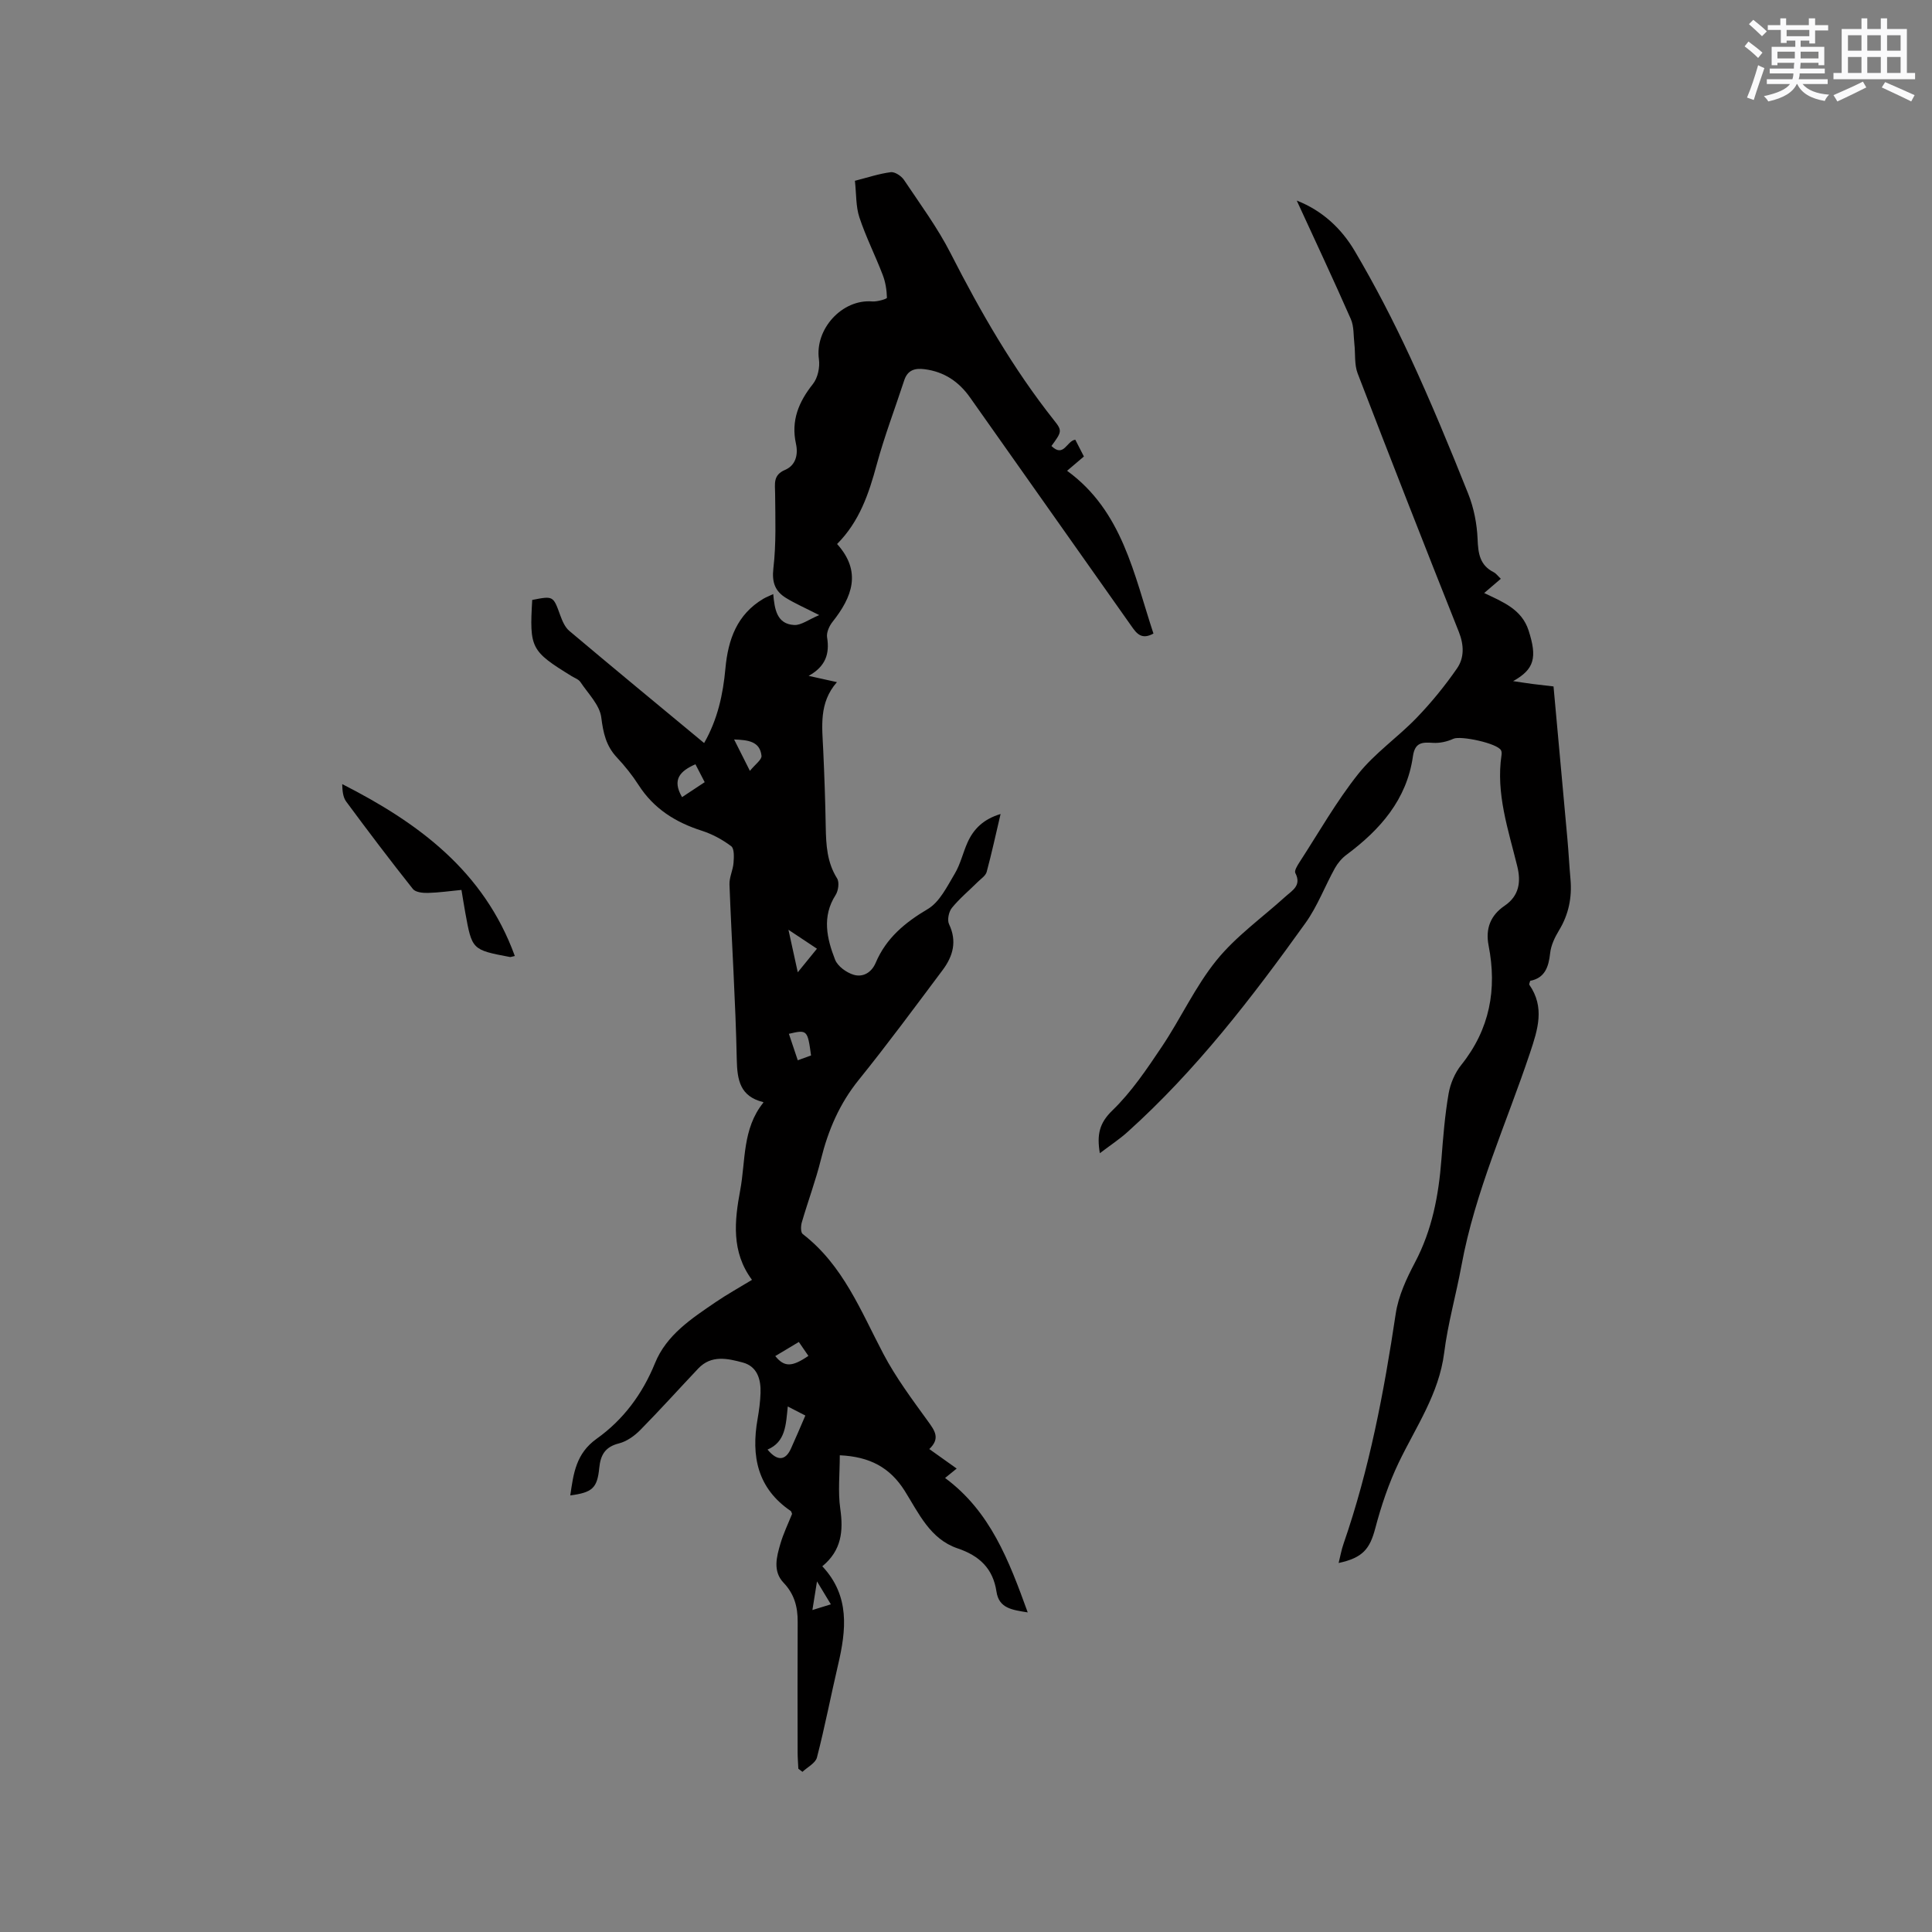 <svg enable-background="new 0 0 400 400" viewBox="0 0 400 400" xmlns="http://www.w3.org/2000/svg"><rect x="0" y="0" width="400" height="400" fill="#808080" stroke="none"/><g fill="#010000"><path d="m217.69 92.34c2.59 2.5 3.15-1.09 4.94-1.3.53 1.03 1.1 2.15 1.78 3.47-1.19 1.01-2.29 1.95-3.48 2.96 11.48 8.35 13.82 21.44 17.88 33.7-2.51 1.38-3.52-.06-4.6-1.6-11.11-15.76-22.25-31.51-33.37-47.27-2.32-3.29-5.36-5.34-9.41-5.86-2.02-.26-3.52.17-4.22 2.3-1.9 5.82-4.1 11.56-5.7 17.46-1.63 6.01-3.55 11.76-8.2 16.43 5.15 5.72 3.14 10.97-.96 16.14-.67.85-1.27 2.2-1.11 3.19.55 3.38-.29 6.02-3.82 7.97 2.21.49 3.81.85 5.86 1.3-3.78 4.29-3.06 9.21-2.84 14.07.24 5.29.43 10.59.52 15.89.07 3.73.25 7.34 2.35 10.67.5.8.26 2.55-.3 3.43-2.88 4.49-1.82 9.02-.12 13.39.54 1.38 2.37 2.7 3.87 3.14 1.89.55 3.67-.42 4.55-2.5 2.16-5.09 6.04-8.31 10.77-11.11 2.46-1.45 4.01-4.68 5.59-7.32 1.18-1.97 1.69-4.33 2.64-6.45 1.26-2.82 3.3-4.84 6.85-5.91-1 4.24-1.84 8.14-2.88 11.99-.22.8-1.18 1.42-1.84 2.07-1.8 1.79-3.78 3.43-5.37 5.39-.64.79-.99 2.5-.58 3.36 1.69 3.55.82 6.63-1.32 9.49-5.72 7.63-11.38 15.32-17.37 22.74-3.98 4.92-6.33 10.41-7.83 16.46-1.09 4.4-2.69 8.67-3.96 13.03-.22.75-.26 2.09.18 2.43 8.35 6.43 12.02 15.91 16.7 24.81 2.58 4.91 5.96 9.43 9.23 13.95 1.41 1.95 2.61 3.55.28 5.76 1.98 1.41 3.75 2.67 5.67 4.04-.93.75-1.65 1.34-2.4 1.95 9.37 6.93 13.21 17.07 17.11 27.83-3.26-.52-5.96-.85-6.47-4.3-.72-4.8-3.53-7.43-8.06-8.96-5.68-1.92-8.05-7.3-10.93-11.89-3.06-4.87-7.27-7.1-13.45-7.38 0 3.82-.41 7.52.1 11.08.67 4.63.25 8.64-3.72 11.9 5.76 6.15 4.95 13.2 3.26 20.42-1.49 6.38-2.73 12.83-4.37 19.17-.3 1.17-1.97 1.99-3 2.97-.28-.21-.56-.42-.85-.64-.05-1.12-.15-2.25-.15-3.37-.01-9.01-.04-18.03.01-27.04.02-3.1-.69-5.76-2.92-8.1-2.27-2.39-1.45-5.36-.65-8.09.62-2.12 1.6-4.14 2.41-6.16-.11-.25-.14-.51-.28-.61-6.9-4.69-8.22-11.37-6.86-19.05.31-1.77.55-3.57.61-5.36.1-2.84-.67-5.52-3.69-6.33-3.11-.83-6.49-1.62-9.2 1.24-4.01 4.24-7.91 8.58-12 12.73-1.2 1.22-2.81 2.37-4.42 2.78-2.86.72-3.81 2.37-4.08 5.08-.41 4.2-1.46 5.09-6 5.69.66-4.52 1.16-8.67 5.47-11.74 5.49-3.91 9.47-9.24 12.07-15.64 2.38-5.87 7.59-9.25 12.59-12.66 2.35-1.6 4.85-2.98 7.49-4.59-4.32-5.8-3.62-12.25-2.43-18.6 1.13-6.05.41-12.67 4.78-18.09.11.16.03-.09-.1-.13-4.69-1.19-5.31-4.48-5.4-8.81-.25-12.08-1.05-24.15-1.51-36.22-.06-1.48.73-2.98.84-4.49.09-1.17.18-2.94-.48-3.44-1.81-1.37-3.93-2.51-6.1-3.21-5.44-1.74-9.94-4.56-13.08-9.46-1.31-2.04-2.86-3.97-4.52-5.74-2.21-2.37-2.8-5.04-3.2-8.24-.32-2.59-2.73-4.95-4.32-7.34-.38-.57-1.2-.84-1.83-1.23-8.43-5.19-8.73-5.78-8.15-15.77 4.39-.86 4.35-.84 5.81 3.2.42 1.15.97 2.45 1.86 3.2 9.16 7.72 18.4 15.34 27.92 23.23 2.81-4.91 3.92-10.1 4.41-15.44.55-5.99 2.39-11.19 7.87-14.44.53-.31 1.11-.53 2.03-.96.28 3.11.73 6.22 4.35 6.4 1.45.07 2.96-1.13 5.17-2.05-2.98-1.52-5-2.4-6.86-3.54-2.26-1.38-2.97-3.22-2.63-6.15.6-5.1.4-10.3.36-15.46-.01-2.02-.49-3.83 2.07-4.92 2.18-.93 2.75-3.13 2.24-5.43-1.04-4.76.56-8.63 3.51-12.34 1.01-1.26 1.48-3.47 1.25-5.12-.88-6.24 4.78-12.5 11.05-11.98 1.03.08 3.03-.52 3.03-.76-.04-1.59-.3-3.26-.88-4.75-1.53-4-3.48-7.84-4.82-11.89-.75-2.25-.62-4.79-.93-7.58 2.56-.65 4.95-1.46 7.42-1.78.85-.11 2.19.78 2.74 1.6 3.35 5.01 6.97 9.91 9.69 15.26 6.18 12.11 12.91 23.82 21.37 34.5 1.75 2.18 1.62 2.38-.53 5.33zm-54.59 198.86c-.39 3.84-.46 7.33-4.19 8.92 2.05 2.47 3.72 2.29 4.85-.21.99-2.17 1.91-4.37 2.98-6.84-.94-.49-2.02-1.04-3.64-1.87zm-21.89-126.16c1.61-1.07 3.08-2.03 4.69-3.1-.72-1.4-1.33-2.57-1.92-3.71-3.16 1.41-4.9 3.14-2.77 6.81zm27.93 31.38c-1.99-1.32-3.59-2.38-5.9-3.92.72 3.29 1.25 5.69 1.93 8.8 1.51-1.84 2.6-3.19 3.97-4.88zm-17.15-43.32c1.11 2.2 1.99 3.96 3.27 6.5 1.08-1.34 2.48-2.31 2.4-3.12-.32-2.97-2.72-3.28-5.67-3.38zm8.52 127.66c1.9 2.35 3.5 2.25 6.86-.04-.63-.91-1.28-1.86-1.98-2.88-1.86 1.11-3.35 2-4.88 2.92zm7.41-62.24c-.72-5.29-.81-5.37-4.59-4.48.59 1.76 1.18 3.51 1.84 5.48 1.12-.41 1.96-.71 2.75-1zm.28 114.82c1.54-.48 2.56-.79 3.82-1.18-.9-1.49-1.64-2.71-2.87-4.75-.37 2.34-.61 3.82-.95 5.93z"/><path d="m268.48 41.53c5.34 2.08 9.29 5.84 12.01 10.45 4.18 7.08 7.98 14.43 11.44 21.89 4.31 9.31 8.24 18.81 12.04 28.34 1.18 2.95 1.82 6.25 1.95 9.42.12 2.97.45 5.38 3.33 6.84.52.27.9.82 1.48 1.36-1.16.99-2.18 1.86-3.45 2.95 3.88 1.86 7.77 3.34 9.2 7.76 1.8 5.59 1.22 8.01-3.2 10.48 1.62.24 2.83.43 4.04.59 1.25.16 2.51.3 4.32.51.96 10.58 1.93 21.11 2.88 31.64.25 2.74.38 5.5.63 8.24.34 3.81-.37 7.34-2.39 10.65-.86 1.42-1.65 3.08-1.82 4.7-.31 2.88-1.11 5.14-4.13 5.72-.11.43-.26.7-.18.81 3.24 4.67 1.77 9.22.15 14.08-4.89 14.64-11.39 28.76-14.2 44.07-1.11 6.04-2.82 11.99-3.58 18.06-1.08 8.51-5.84 15.3-9.4 22.7-2.08 4.34-3.64 8.99-4.87 13.65-1.12 4.24-2.57 6.09-7.58 7.16.36-1.43.58-2.75 1.02-3.99 5.36-15.48 8.38-31.46 10.8-47.62.55-3.67 2.23-7.29 3.99-10.62 3.55-6.72 4.9-13.89 5.47-21.33.35-4.54.71-9.1 1.48-13.58.36-2.1 1.31-4.34 2.64-5.99 5.9-7.38 7.42-15.65 5.65-24.7-.69-3.53.41-6.27 3.31-8.24 3.04-2.07 3.41-4.97 2.63-8.15-1.86-7.6-4.47-15.08-3.26-23.1.04-.3.03-.66-.1-.92-.72-1.47-8.37-3.09-9.86-2.41-1.28.59-2.83.94-4.22.85-2.27-.16-3.76-.1-4.17 2.79-1.27 8.96-6.77 15.18-13.75 20.38-.96.71-1.81 1.72-2.4 2.77-2.09 3.77-3.62 7.91-6.11 11.38-11.06 15.43-22.63 30.48-36.83 43.25-1.68 1.51-3.6 2.77-5.73 4.39-.64-3.84-.12-6.23 2.6-8.86 3.96-3.83 7.13-8.56 10.23-13.18 3.94-5.87 6.92-12.47 11.34-17.92 4.02-4.96 9.42-8.79 14.21-13.13 1.44-1.31 3.45-2.31 2.09-4.93-.24-.47.43-1.55.87-2.23 3.98-6.13 7.61-12.55 12.14-18.25 3.45-4.34 8.22-7.61 12.1-11.64 3.05-3.16 5.86-6.61 8.36-10.22 1.53-2.2 1.47-4.84.39-7.57-7.09-17.8-14.07-35.63-20.95-53.51-.71-1.85-.45-4.06-.68-6.1-.2-1.73-.06-3.63-.74-5.17-3.62-8.23-7.44-16.36-11.19-24.52z"/><path d="m106.59 197.93c-.8.18-.9.23-1 .21-7.86-1.49-7.86-1.49-9.26-9.19-.26-1.45-.49-2.91-.79-4.7-2.39.23-4.66.56-6.93.62-1.06.03-2.59-.13-3.13-.82-4.72-5.94-9.3-12-13.81-18.1-.68-.92-.78-2.26-.82-3.61 15.73 8 29.33 17.98 35.74 35.59z"/></g><path d="m361.2 9.6.8-1c.9.7 1.9 1.4 2.9 2.3l-.9 1.1c-1-1-2-1.8-2.8-2.4zm.5 10.6c.9-2.1 1.6-4.3 2.3-6.7.4.2.8.4 1.3.6-.7 2.1-1.5 4.3-2.2 6.6zm.4-15.2.9-.9c1 .8 2 1.6 2.8 2.4l-1 1c-.9-.9-1.8-1.7-2.7-2.5zm12.5-1.2h1.2v1.4h2.7v1.1h-2.7v2.7h-1.2v-.6h-1.8v1.3h4.9v3.8h-1.2v-.5h-3.7c0 .4-.1.9-.1 1.2h5.1v1h-5.2c0 .5-.1.9-.2 1.2h6v1h-5.2c1.1 1.3 2.9 2 5.5 2.2-.4.4-.7.8-.9 1.3-2.9-.5-4.8-1.6-5.7-3.5h-.1c-.8 1.7-2.7 2.9-5.9 3.6-.2-.4-.6-.8-.9-1.1 2.8-.6 4.6-1.4 5.4-2.5h-4.8v-1h5.3c.1-.3.2-.7.2-1.2h-4.9v-1h5c0-.4 0-.8.1-1.2h-3.5v.5h-1.2v-3.8h4.9v-1.3h-1.8v.5h-1.2v-2.7h-2.7v-1h2.6v-1.4h1.2v1.4h4.7v-1.4zm-6.6 8.3h3.6c0-.4 0-.9 0-1.4h-3.6zm1.9-4.6h4.7v-1.3h-4.7zm6.6 3.2h-3.7v1.4h3.7z" fill="#fafafb"/><path d="m385.3 3.8h1.3v2.2h2.8v-2.2h1.3v2.2h4.1v9.1h1.7v1.3h-16.9v-1.3h1.7v-9.1h4.1v-2.2zm.4 13.1.7 1.2c-1.8.9-3.8 1.9-6 2.9-.2-.4-.5-.8-.8-1.3 2.3-1 4.3-1.9 6.1-2.8zm-3.1-6.4h2.8v-3.2h-2.8zm0 4.6h2.8v-3.3h-2.8zm4-4.6h2.8v-3.2h-2.8zm0 4.6h2.8v-3.3h-2.8zm3.7 1.9c2.1.9 4.1 1.8 6.1 2.7l-.7 1.3c-2.2-1.1-4.2-2-6.1-2.9zm3.2-9.7h-2.8v3.2h2.8zm-2.8 7.8h2.8v-3.3h-2.8z" fill="#fafafb"/></svg>
